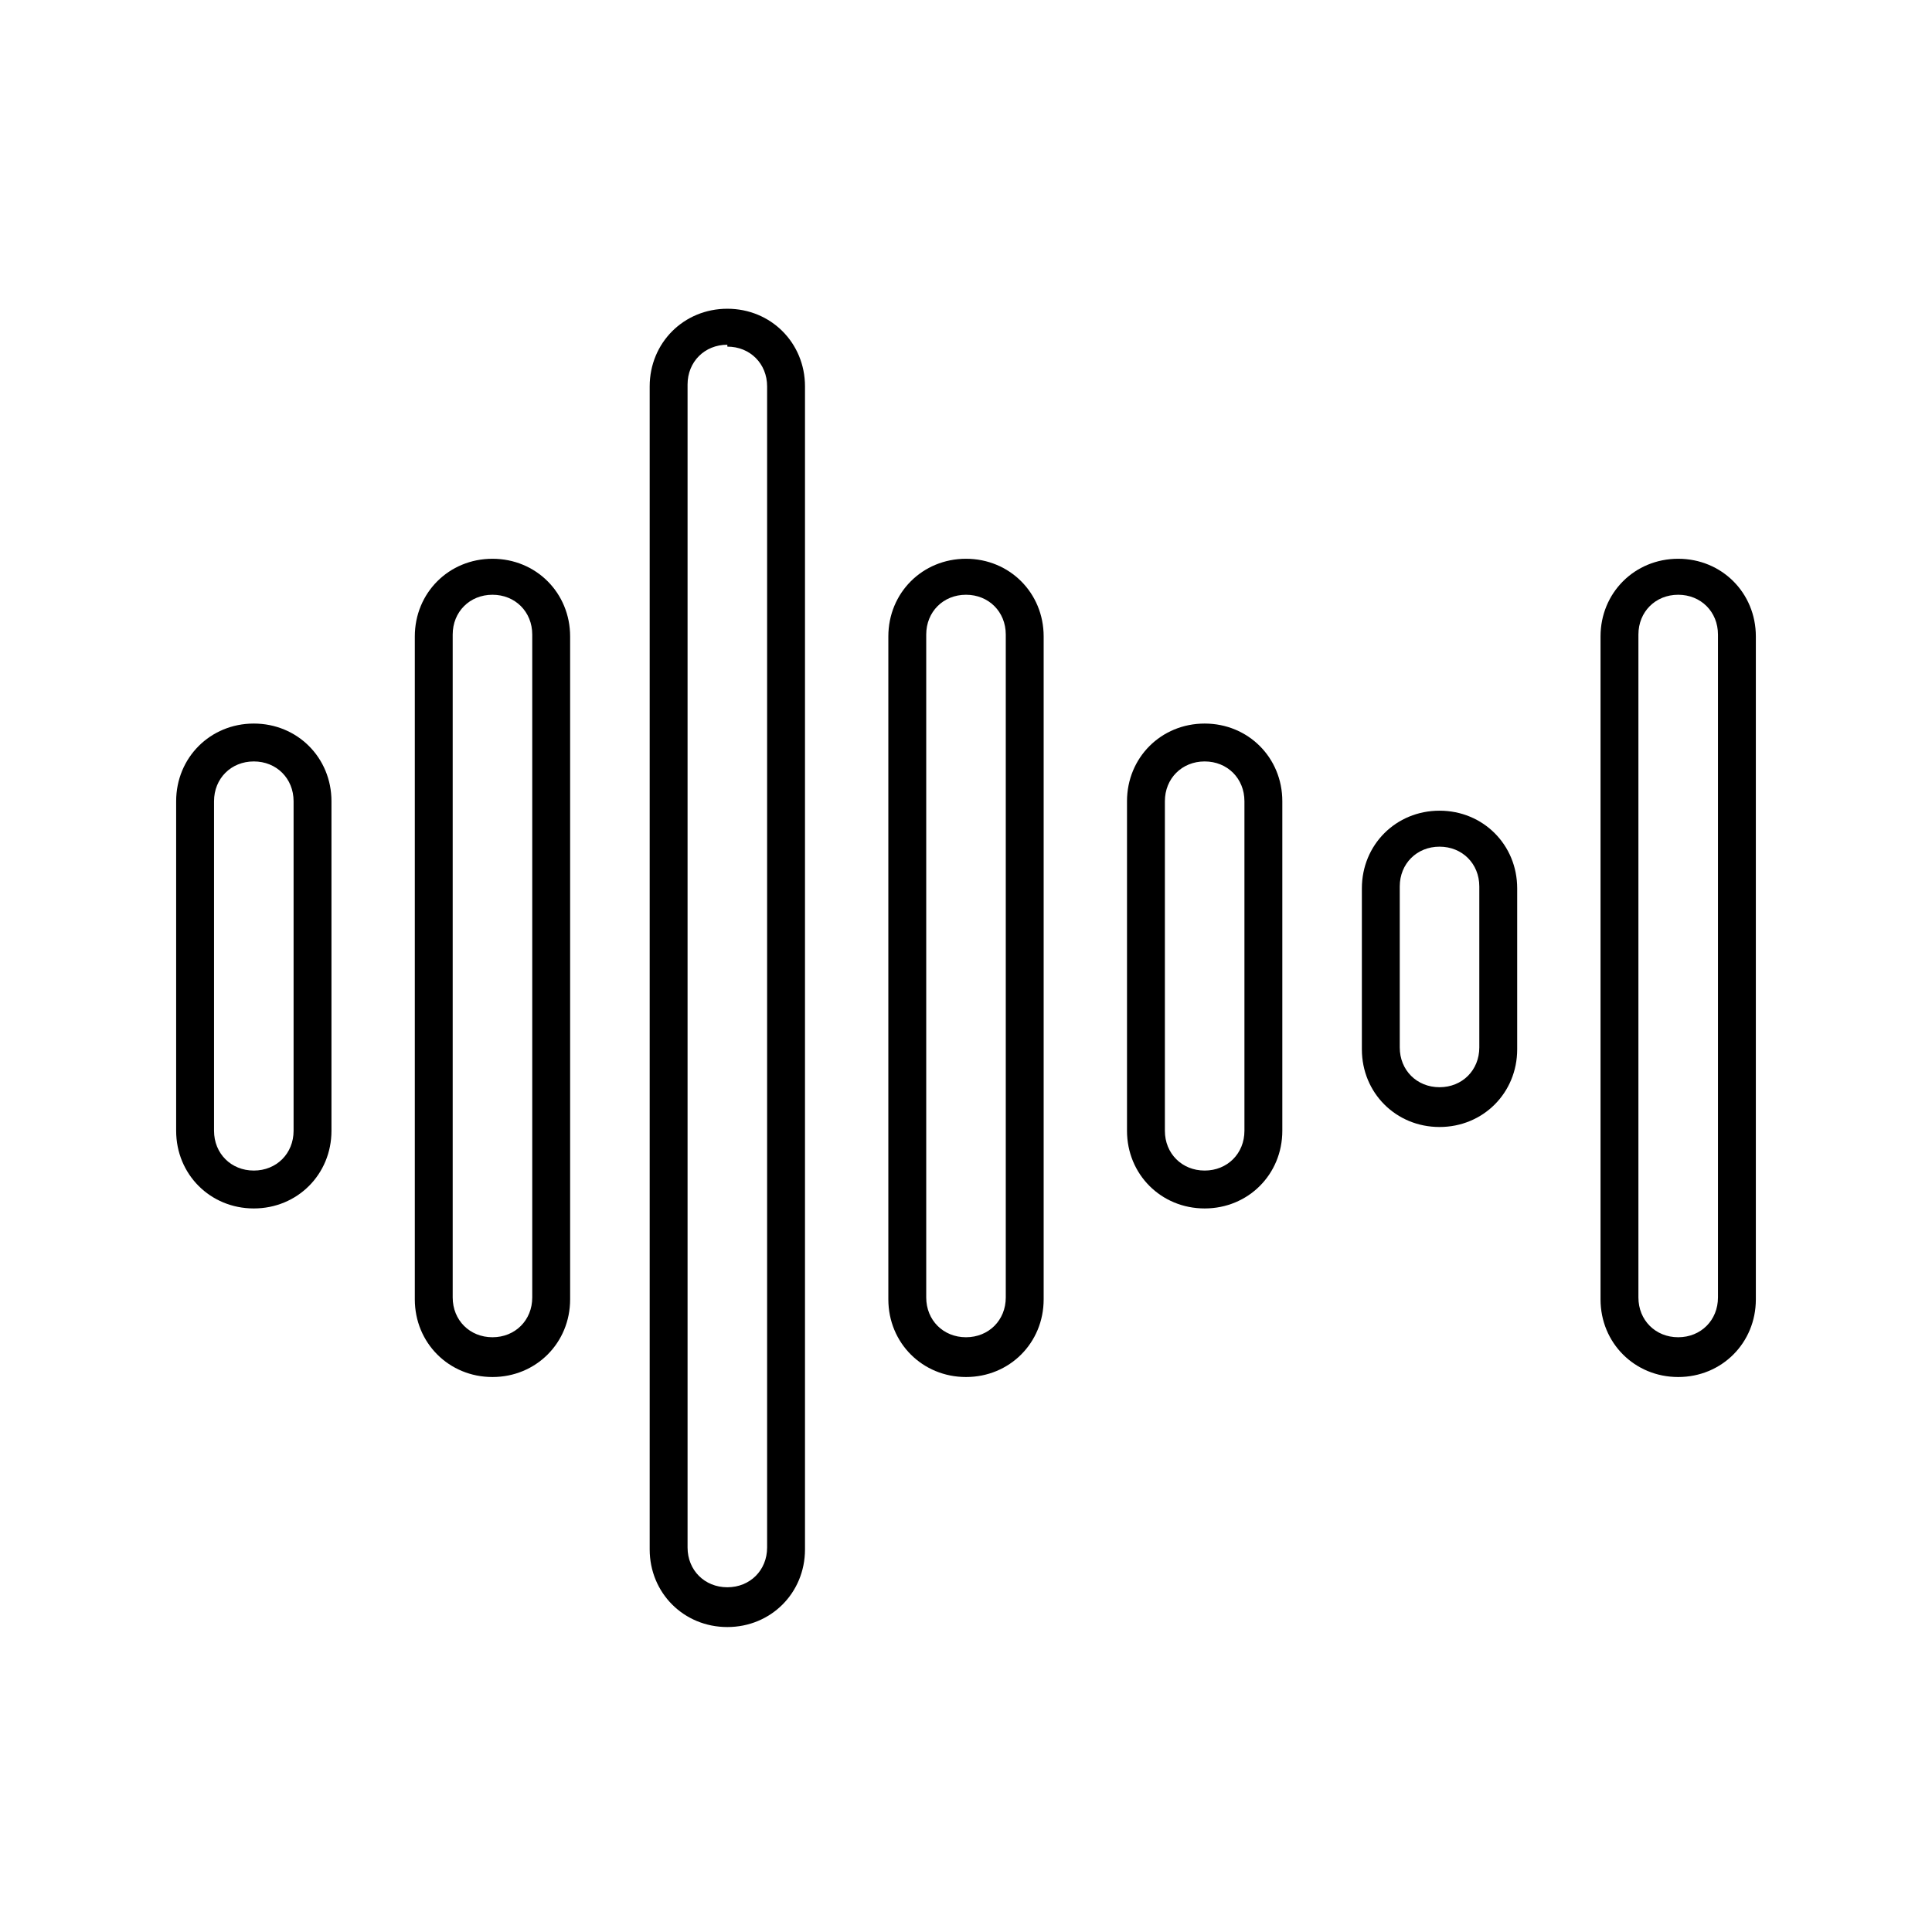 <?xml version="1.0" encoding="UTF-8"?> <svg xmlns="http://www.w3.org/2000/svg" id="Layer_1" version="1.1" viewBox="0 0 102 102"><path d="M38.4,85.9c-2.3,0-4.1-1.8-4.1-4.1V20.4c0-2.3,1.8-4.1,4.1-4.1s4.1,1.8,4.1,4.1v61.4c0,2.3-1.8,4.1-4.1,4.1ZM38.4,18.2c-1.2,0-2.1.9-2.1,2.1v61.4c0,1.2.9,2.1,2.1,2.1s2.1-.9,2.1-2.1V20.4c0-1.2-.9-2.1-2.1-2.1Z"></path><path d="M51,72.7c-2.3,0-4.1-1.8-4.1-4.1v-35c0-2.3,1.8-4.1,4.1-4.1s4.1,1.8,4.1,4.1v35c0,2.3-1.8,4.1-4.1,4.1ZM51,31.4c-1.2,0-2.1.9-2.1,2.1v35c0,1.2.9,2.1,2.1,2.1s2.1-.9,2.1-2.1v-35c0-1.2-.9-2.1-2.1-2.1Z"></path><path d="M63.6,63.8c-2.3,0-4.1-1.8-4.1-4.1v-17.4c0-2.3,1.8-4.1,4.1-4.1s4.1,1.8,4.1,4.1v17.4c0,2.3-1.8,4.1-4.1,4.1ZM63.6,40.2c-1.2,0-2.1.9-2.1,2.1v17.4c0,1.2.9,2.1,2.1,2.1s2.1-.9,2.1-2.1v-17.4c0-1.2-.9-2.1-2.1-2.1Z"></path><path d="M76,59.5c-2.3,0-4.1-1.8-4.1-4.1v-8.5c0-2.3,1.8-4.1,4.1-4.1s4.1,1.8,4.1,4.1v8.5c0,2.3-1.8,4.1-4.1,4.1ZM76,44.7c-1.2,0-2.1.9-2.1,2.1v8.5c0,1.2.9,2.1,2.1,2.1s2.1-.9,2.1-2.1v-8.5c0-1.2-.9-2.1-2.1-2.1Z"></path><path d="M26,72.7c-2.3,0-4.1-1.8-4.1-4.1v-35c0-2.3,1.8-4.1,4.1-4.1s4.1,1.8,4.1,4.1v35c0,2.3-1.8,4.1-4.1,4.1ZM26,31.4c-1.2,0-2.1.9-2.1,2.1v35c0,1.2.9,2.1,2.1,2.1s2.1-.9,2.1-2.1v-35c0-1.2-.9-2.1-2.1-2.1Z"></path><path d="M13.4,63.8c-2.3,0-4.1-1.8-4.1-4.1v-17.4c0-2.3,1.8-4.1,4.1-4.1s4.1,1.8,4.1,4.1v17.4c0,2.3-1.8,4.1-4.1,4.1ZM13.4,40.2c-1.2,0-2.1.9-2.1,2.1v17.4c0,1.2.9,2.1,2.1,2.1s2.1-.9,2.1-2.1v-17.4c0-1.2-.9-2.1-2.1-2.1Z"></path><path d="M88.6,72.7c-2.3,0-4.1-1.8-4.1-4.1v-35c0-2.3,1.8-4.1,4.1-4.1s4.1,1.8,4.1,4.1v35c0,2.3-1.8,4.1-4.1,4.1ZM88.6,31.4c-1.2,0-2.1.9-2.1,2.1v35c0,1.2.9,2.1,2.1,2.1s2.1-.9,2.1-2.1v-35c0-1.2-.9-2.1-2.1-2.1Z"></path></svg> 